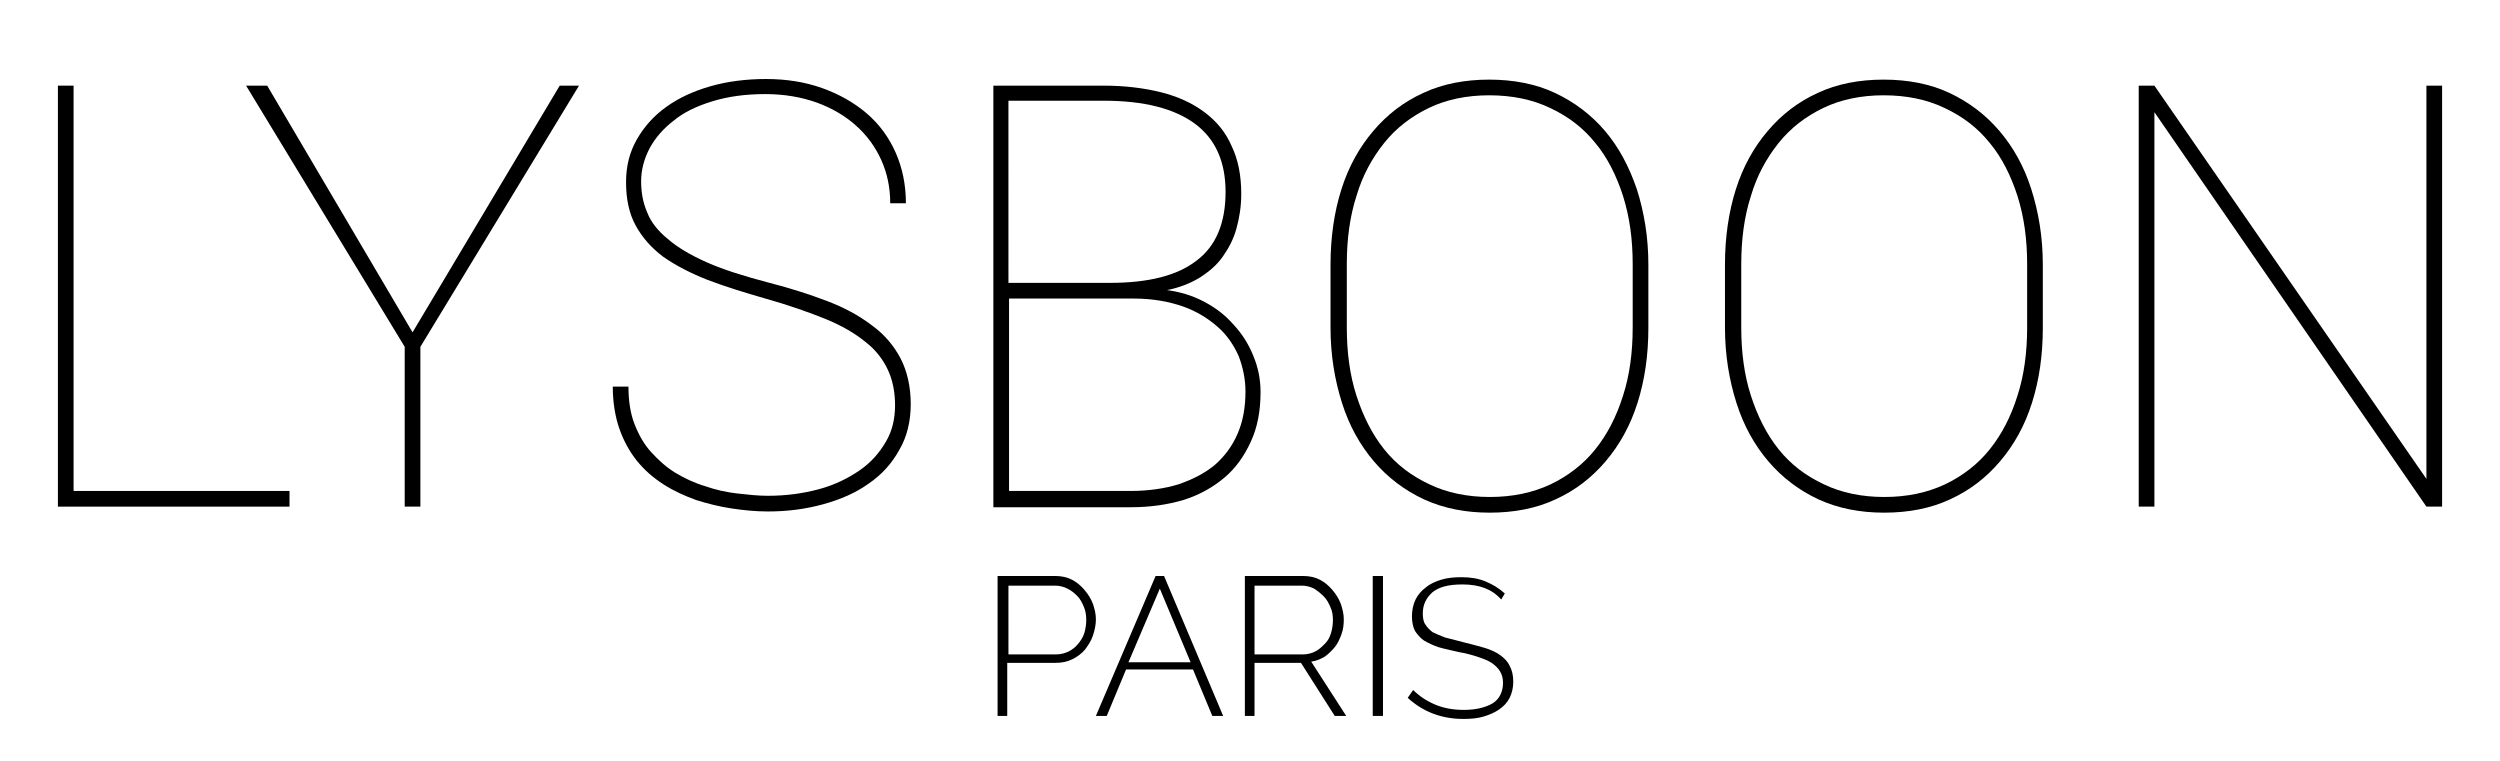 <?xml version="1.0" encoding="utf-8"?>
<!-- Generator: Adobe Illustrator 28.1.0, SVG Export Plug-In . SVG Version: 6.00 Build 0)  -->
<svg version="1.1" id="Calque_1" xmlns="http://www.w3.org/2000/svg" xmlns:xlink="http://www.w3.org/1999/xlink" x="0px" y="0px"
	 viewBox="0 0 414.5 126.1" style="enable-background:new 0 0 414.5 126.1;" xml:space="preserve">
<style type="text/css">
	.st0{enable-background:new    ;}
</style>
<g class="st0">
	<path d="M12.2,81.4H48V84H9.6V14.2h2.6V81.4z"/>
</g>
<g>
</g>
<g class="st0">
	<path d="M68.4,55.1l24.4-40.9H96L69.7,57.5V84h-2.6V57.5L40.8,14.2h3.5L68.4,55.1z"/>
</g>
<g>
</g>
<g class="st0">
	<path d="M148.4,67.2c0-2.2-0.4-4.2-1.2-5.9c-0.8-1.7-2-3.3-3.7-4.6c-1.7-1.4-3.9-2.7-6.6-3.8s-6.1-2.3-10-3.4c-3.5-1-6.7-2-9.6-3.1
		c-2.8-1.1-5.3-2.4-7.3-3.8c-2-1.5-3.5-3.2-4.6-5.2c-1.1-2-1.6-4.4-1.6-7.2c0-2.7,0.6-5,1.8-7.1c1.2-2.1,2.8-3.9,4.9-5.4
		s4.5-2.6,7.3-3.4c2.8-0.8,5.9-1.2,9.2-1.2c3.4,0,6.5,0.5,9.3,1.5c2.8,1,5.3,2.4,7.4,4.2c2.1,1.8,3.7,4,4.8,6.5s1.7,5.3,1.7,8.4
		h-2.6c0-2.6-0.5-5-1.5-7.2c-1-2.2-2.4-4.1-4.2-5.7c-1.8-1.6-4-2.9-6.5-3.8c-2.5-0.9-5.4-1.4-8.5-1.4c-3.3,0-6.2,0.4-8.8,1.2
		c-2.6,0.8-4.7,1.8-6.4,3.2c-1.7,1.3-3.1,2.9-4,4.6s-1.4,3.6-1.4,5.4c0,1.9,0.3,3.6,1,5.2c0.6,1.6,1.8,3.1,3.4,4.4
		c1.6,1.4,3.8,2.7,6.5,3.9c2.7,1.2,6.2,2.3,10.4,3.4c3.5,0.9,6.6,1.9,9.5,3c2.9,1.1,5.3,2.4,7.4,4c2.1,1.5,3.7,3.4,4.8,5.5
		c1.1,2.1,1.7,4.7,1.7,7.6c0,2.8-0.6,5.4-1.9,7.6c-1.2,2.2-2.9,4.1-5.1,5.6c-2.1,1.5-4.6,2.6-7.5,3.4c-2.9,0.8-5.9,1.2-9.2,1.2
		c-2,0-4-0.2-6-0.5c-2-0.3-4-0.8-5.9-1.4c-1.9-0.7-3.7-1.5-5.4-2.6c-1.7-1.1-3.1-2.3-4.4-3.9c-1.2-1.5-2.2-3.3-2.9-5.3
		c-0.7-2-1.1-4.4-1.1-7h2.6c0,2.3,0.3,4.4,1,6.2c0.7,1.8,1.6,3.4,2.8,4.7c1.2,1.3,2.5,2.5,4,3.4c1.5,0.9,3.2,1.7,4.9,2.2
		c1.7,0.6,3.5,1,5.2,1.2c1.8,0.2,3.5,0.4,5.2,0.4c3.1,0,5.9-0.4,8.5-1.1c2.6-0.7,4.8-1.8,6.7-3.1s3.3-2.9,4.4-4.8
		C147.9,71.5,148.4,69.5,148.4,67.2z"/>
	<path d="M164.7,84V14.2H183c3.5,0,6.7,0.4,9.5,1.1c2.8,0.7,5.2,1.8,7.2,3.3s3.5,3.3,4.5,5.6c1.1,2.3,1.6,4.9,1.6,8
		c0,2-0.3,3.9-0.8,5.7s-1.3,3.3-2.3,4.7c-1,1.4-2.3,2.5-3.9,3.5c-1.5,0.9-3.3,1.6-5.3,2c2.2,0.3,4.2,0.9,6.1,1.9
		c1.9,1,3.5,2.2,4.9,3.8c1.4,1.5,2.5,3.2,3.3,5.2c0.8,1.9,1.2,3.9,1.2,6c0,3.1-0.5,5.8-1.6,8.2c-1.1,2.4-2.5,4.4-4.4,6
		c-1.9,1.6-4.2,2.9-6.8,3.7c-2.7,0.8-5.6,1.2-8.7,1.2H164.7z M167.3,46.9H184c6.4,0,11.2-1.2,14.4-3.7c3.2-2.4,4.8-6.2,4.8-11.4
		c0-5-1.7-8.8-5.1-11.3c-3.4-2.5-8.4-3.8-15.1-3.8h-15.8V46.9z M167.3,49.5v31.9h20.2c2.9,0,5.6-0.4,7.9-1.1c2.3-0.8,4.3-1.8,6-3.2
		c1.6-1.4,2.9-3.1,3.8-5.2c0.9-2.1,1.3-4.4,1.3-7c0-2-0.4-3.9-1.1-5.8c-0.8-1.8-1.9-3.5-3.5-4.9s-3.5-2.6-5.8-3.4
		c-2.3-0.8-5-1.3-8.1-1.3H167.3z"/>
	<path d="M273.3,54.3c0,4.6-0.6,8.7-1.8,12.5c-1.2,3.8-3,7-5.3,9.7c-2.3,2.7-5,4.8-8.3,6.3c-3.2,1.5-6.9,2.2-10.9,2.2
		c-4,0-7.6-0.7-10.9-2.2c-3.2-1.5-6-3.6-8.3-6.3c-2.3-2.7-4.1-5.9-5.3-9.7c-1.2-3.8-1.9-7.9-1.9-12.5V43.9c0-4.5,0.6-8.7,1.8-12.5
		c1.2-3.8,3-7,5.3-9.7c2.3-2.7,5-4.8,8.3-6.3c3.2-1.5,6.9-2.2,10.9-2.2c4,0,7.7,0.7,10.9,2.2c3.2,1.5,6,3.6,8.3,6.3
		c2.3,2.7,4,5.9,5.3,9.7c1.2,3.8,1.9,7.9,1.9,12.5V54.3z M270.7,43.8c0-4.1-0.5-7.8-1.6-11.3c-1.1-3.4-2.6-6.4-4.6-8.8
		c-2-2.5-4.5-4.4-7.5-5.8c-2.9-1.4-6.3-2.1-10.1-2.1c-3.7,0-7.1,0.7-10,2.1s-5.4,3.3-7.4,5.8c-2,2.5-3.6,5.4-4.6,8.8
		c-1.1,3.4-1.6,7.2-1.6,11.3v10.5c0,4.1,0.5,7.9,1.6,11.3c1.1,3.4,2.6,6.4,4.6,8.9c2,2.5,4.5,4.4,7.5,5.8c2.9,1.4,6.3,2.1,10,2.1
		c3.8,0,7.1-0.7,10.1-2.1c2.9-1.4,5.4-3.3,7.4-5.8c2-2.5,3.5-5.4,4.6-8.9c1.1-3.4,1.6-7.2,1.6-11.3V43.8z"/>
	<path d="M338.7,54.3c0,4.6-0.6,8.7-1.8,12.5c-1.2,3.8-3,7-5.3,9.7c-2.3,2.7-5,4.8-8.3,6.3c-3.2,1.5-6.9,2.2-10.9,2.2
		c-4,0-7.6-0.7-10.9-2.2c-3.2-1.5-6-3.6-8.3-6.3c-2.3-2.7-4.1-5.9-5.3-9.7c-1.2-3.8-1.9-7.9-1.9-12.5V43.9c0-4.5,0.6-8.7,1.8-12.5
		c1.2-3.8,3-7,5.3-9.7c2.3-2.7,5-4.8,8.3-6.3c3.2-1.5,6.9-2.2,10.9-2.2c4,0,7.7,0.7,10.9,2.2c3.2,1.5,6,3.6,8.3,6.3
		c2.3,2.7,4.1,5.9,5.3,9.7c1.2,3.8,1.9,7.9,1.9,12.5V54.3z M336.1,43.8c0-4.1-0.5-7.8-1.6-11.3c-1.1-3.4-2.6-6.4-4.6-8.8
		c-2-2.5-4.5-4.4-7.5-5.8c-2.9-1.4-6.3-2.1-10.1-2.1c-3.7,0-7.1,0.7-10,2.1c-2.9,1.4-5.4,3.3-7.4,5.8c-2,2.5-3.6,5.4-4.6,8.8
		c-1.1,3.4-1.6,7.2-1.6,11.3v10.5c0,4.1,0.5,7.9,1.6,11.3c1.1,3.4,2.6,6.4,4.6,8.9s4.5,4.4,7.5,5.8c2.9,1.4,6.3,2.1,10,2.1
		c3.8,0,7.1-0.7,10.1-2.1c2.9-1.4,5.4-3.3,7.4-5.8s3.5-5.4,4.6-8.9c1.1-3.4,1.6-7.2,1.6-11.3V43.8z"/>
	<path d="M404.9,84h-2.6l-45.1-65.4V84h-2.6V14.2h2.6l45.1,65.2V14.2h2.6V84z"/>
</g>
<g class="st0">
	<path d="M165.4,118.8V95.5h9.6c1,0,1.9,0.2,2.7,0.6c0.8,0.4,1.5,1,2.1,1.7c0.6,0.7,1.1,1.5,1.4,2.3c0.3,0.9,0.5,1.7,0.5,2.6
		c0,0.9-0.2,1.8-0.5,2.7c-0.3,0.9-0.8,1.6-1.3,2.3c-0.6,0.7-1.3,1.2-2.1,1.6c-0.8,0.4-1.7,0.6-2.7,0.6h-8.1v8.8H165.4z M167.1,108.5
		h8c0.8,0,1.5-0.2,2.1-0.5c0.6-0.3,1.1-0.7,1.6-1.3c0.4-0.5,0.8-1.1,1-1.8s0.3-1.4,0.3-2.1c0-0.8-0.1-1.5-0.4-2.2
		c-0.3-0.7-0.6-1.3-1.1-1.8c-0.5-0.5-1-0.9-1.6-1.2s-1.3-0.5-2-0.5h-7.8V108.5z"/>
</g>
<g>
</g>
<g class="st0">
	<path d="M191.6,95.5h1.4l9.8,23.2h-1.8l-3.2-7.7h-11.1l-3.2,7.7h-1.8L191.6,95.5z M197.4,109.8l-5.1-12.2l-5.2,12.2H197.4z"/>
	<path d="M206.4,118.8V95.5h9.7c1,0,1.9,0.2,2.7,0.6s1.5,1,2.1,1.7c0.6,0.7,1.1,1.5,1.4,2.3c0.3,0.9,0.5,1.7,0.5,2.6
		c0,0.9-0.1,1.7-0.4,2.5c-0.3,0.8-0.6,1.5-1.1,2.1c-0.5,0.6-1.1,1.2-1.7,1.6c-0.7,0.4-1.4,0.7-2.2,0.8l5.8,9h-1.9l-5.6-8.8H208v8.8
		H206.4z M208,108.5h8.1c0.7,0,1.4-0.2,2-0.5s1.1-0.8,1.6-1.3s0.8-1.1,1-1.8c0.2-0.7,0.3-1.4,0.3-2.1c0-0.7-0.1-1.5-0.4-2.1
		c-0.3-0.7-0.6-1.3-1.1-1.8s-1-0.9-1.6-1.3c-0.6-0.3-1.3-0.5-2-0.5H208V108.5z"/>
	<path d="M227.6,118.8V95.5h1.7v23.2H227.6z"/>
	<path d="M248.9,99.4c-1.5-1.7-3.6-2.5-6.4-2.5c-2.3,0-3.9,0.4-5,1.3c-1,0.9-1.6,2-1.6,3.5c0,0.7,0.1,1.4,0.4,1.8
		c0.3,0.5,0.7,0.9,1.2,1.3c0.6,0.3,1.3,0.6,2.1,0.9c0.9,0.2,1.9,0.5,3.1,0.8c1.2,0.3,2.4,0.6,3.4,0.9c1,0.3,1.9,0.7,2.6,1.2
		s1.3,1.1,1.6,1.8c0.4,0.7,0.6,1.6,0.6,2.6s-0.2,1.9-0.6,2.7c-0.4,0.8-1,1.4-1.7,1.9c-0.7,0.5-1.6,0.9-2.6,1.2
		c-1,0.3-2.1,0.4-3.4,0.4c-3.6,0-6.7-1.2-9.2-3.5l0.9-1.3c1,1,2.2,1.8,3.6,2.4c1.4,0.6,3,0.9,4.8,0.9c2,0,3.6-0.4,4.8-1.1
		c1.1-0.7,1.7-1.9,1.7-3.4c0-0.8-0.2-1.4-0.5-1.9c-0.3-0.5-0.8-1-1.4-1.4c-0.6-0.4-1.4-0.7-2.3-1s-2-0.6-3.2-0.8
		c-1.2-0.3-2.3-0.5-3.3-0.8c-0.9-0.3-1.7-0.7-2.4-1.1c-0.6-0.4-1.1-1-1.5-1.6c-0.3-0.6-0.5-1.4-0.5-2.4c0-1,0.2-2,0.6-2.8
		c0.4-0.8,1-1.5,1.7-2c0.7-0.6,1.6-1,2.6-1.3c1-0.3,2.1-0.4,3.3-0.4c1.5,0,2.8,0.2,4,0.7s2.2,1.1,3.2,2L248.9,99.4z"/>
</g>
</svg>
